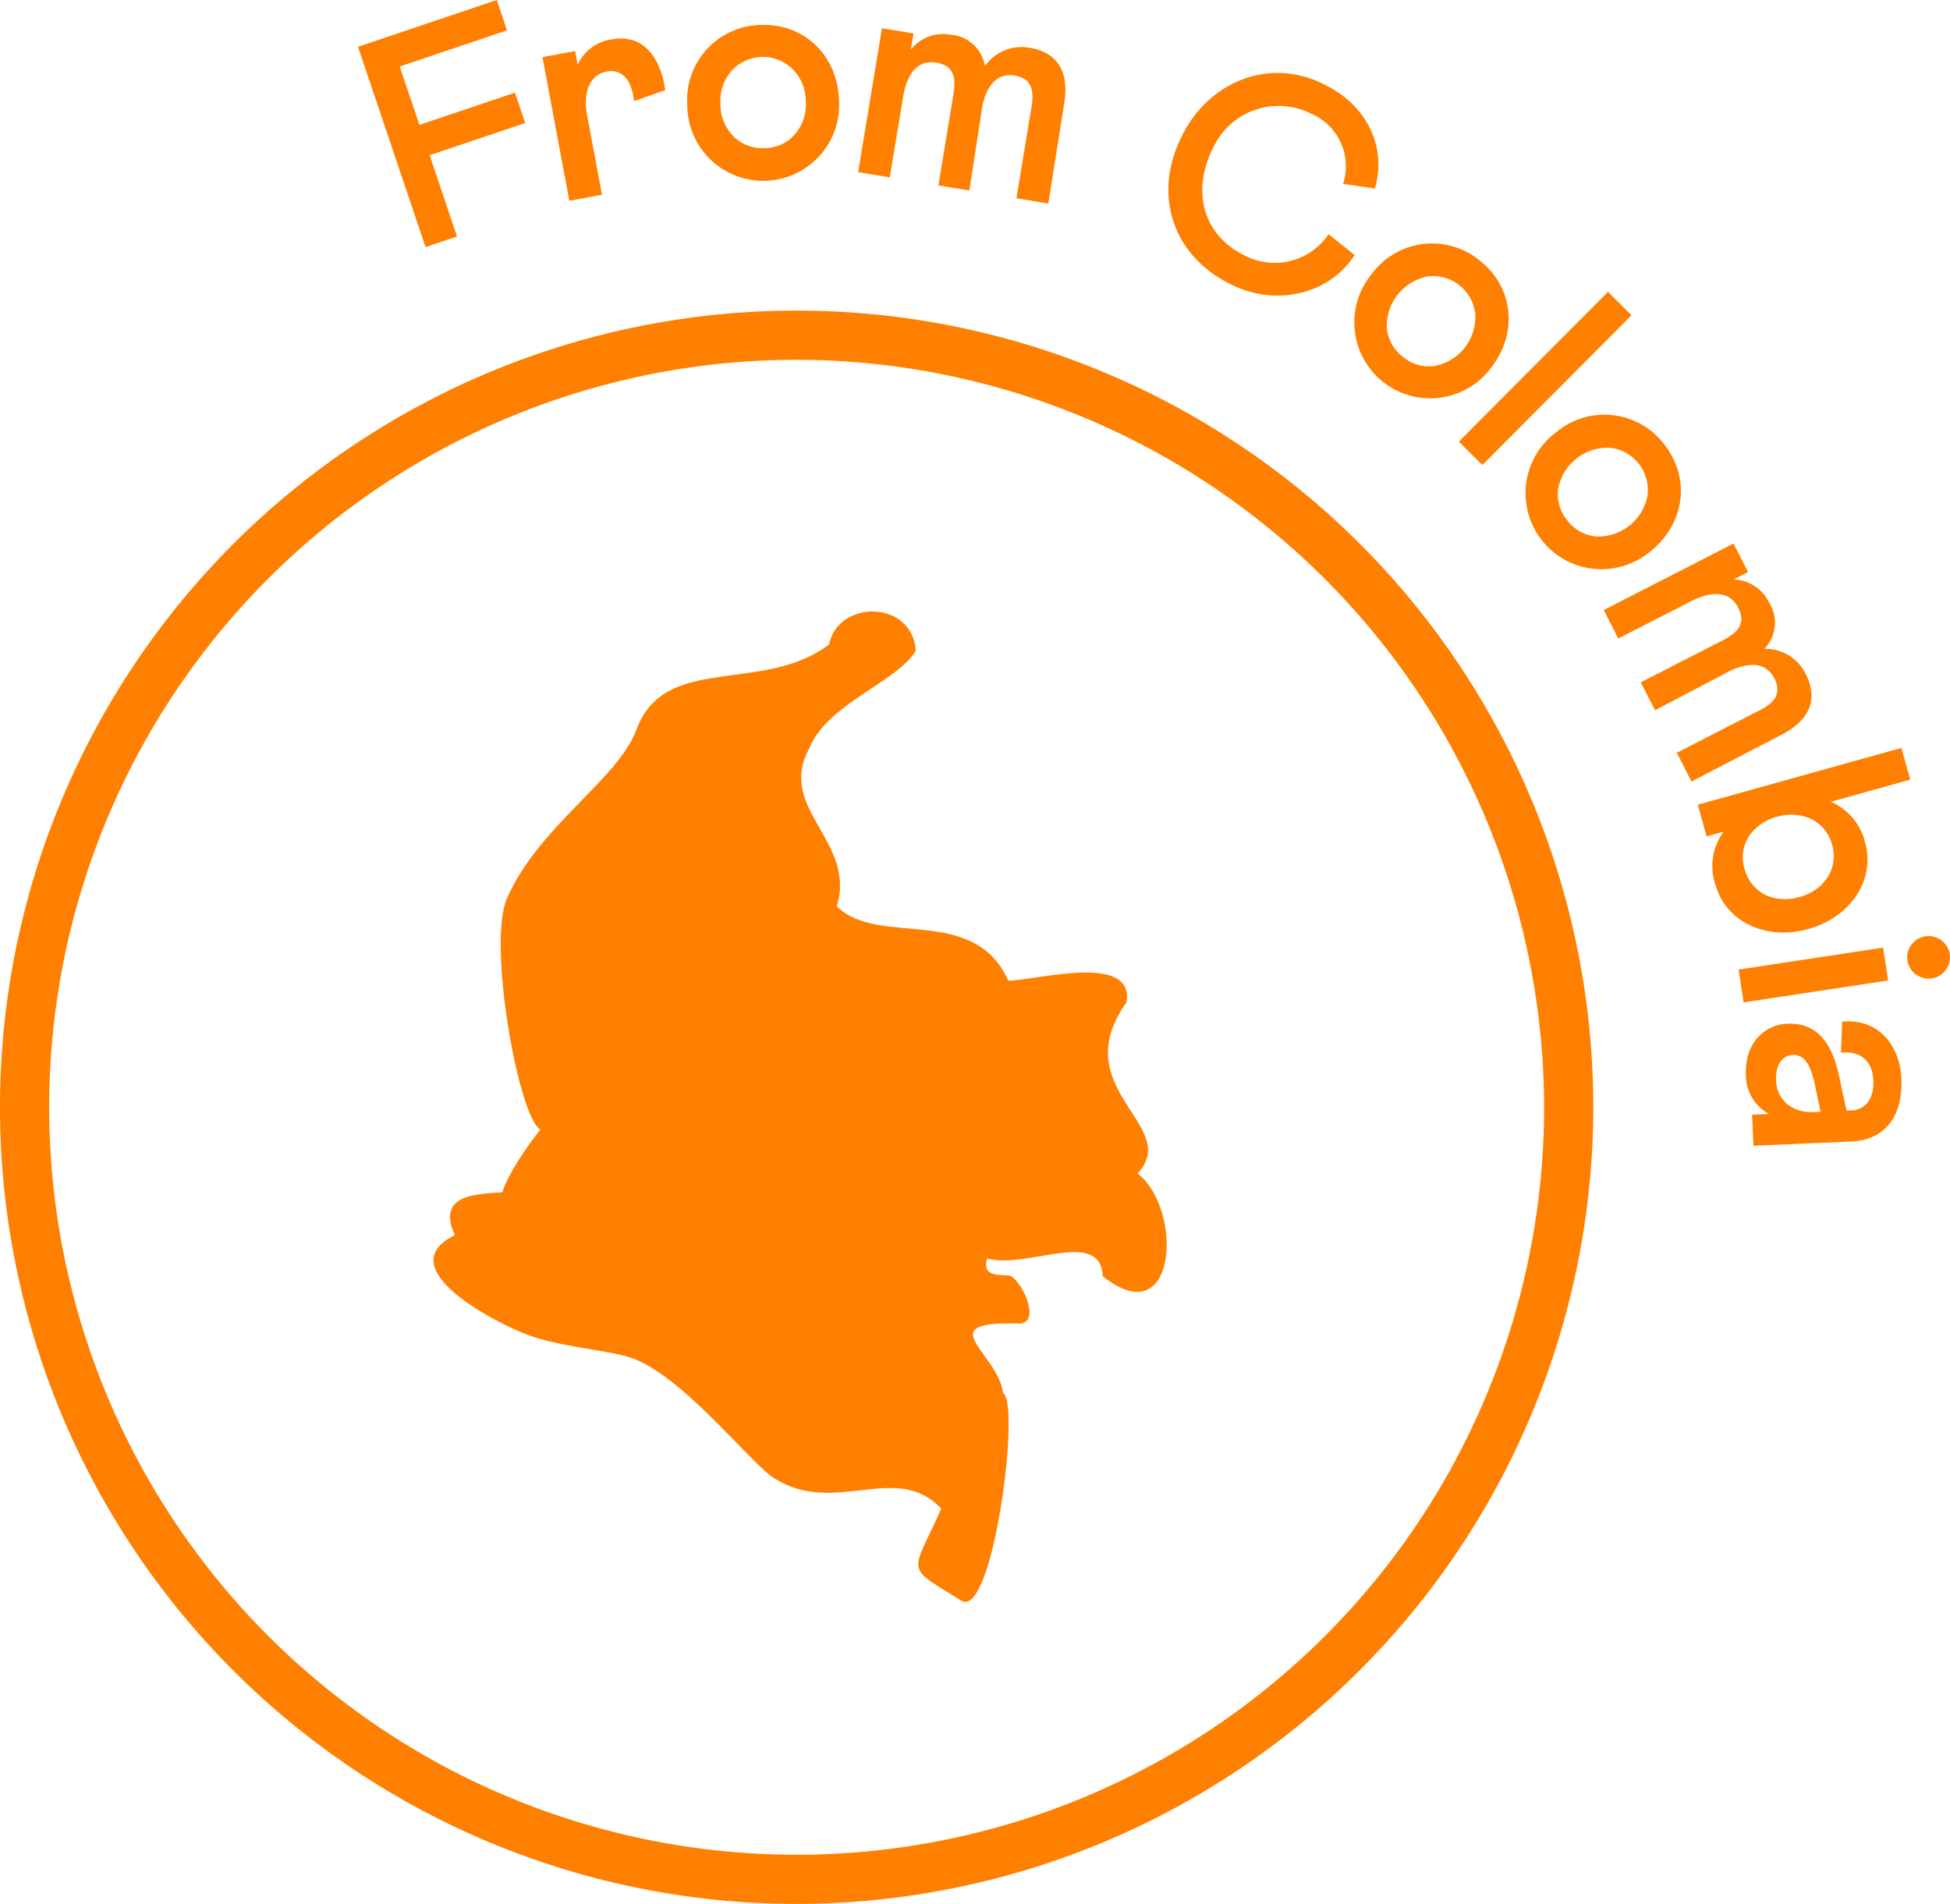 <?xml version="1.0" encoding="UTF-8"?>
<svg xmlns="http://www.w3.org/2000/svg" xmlns:xlink="http://www.w3.org/1999/xlink" id="Componente_64_1" data-name="Componente 64 – 1" width="230" height="224.563" viewBox="0 0 230 224.563">
  <defs>
    <clipPath id="clip-path">
      <rect id="Rectángulo_61" data-name="Rectángulo 61" width="230" height="224.563" fill="#ff8000"></rect>
    </clipPath>
  </defs>
  <g id="Grupo_77" data-name="Grupo 77" clip-path="url(#clip-path)">
    <path id="Trazado_4513" data-name="Trazado 4513" d="M93.964,242.57a93.964,93.964,0,1,1,93.964-93.964A94.071,94.071,0,0,1,93.964,242.57m0-182.125a88.161,88.161,0,1,0,88.161,88.161A88.261,88.261,0,0,0,93.964,60.444" transform="translate(0 -18.007)" fill="#ff8000"></path>
    <path id="Trazado_4514" data-name="Trazado 4514" d="M122.925,111.478c1.056-5.325,9.828-5.311,10.232.733-2.272,3.749-10.429,6.218-12.555,11.5-3.923,7.154,5.6,10.922,3.238,18.641,4.946,4.892,16.142-.331,20.233,8.767,3.229-.007,14.915-3.37,13.943,2.55-7.348,10.266,6.6,14.583,1.3,20.174,5.486,4.333,4.606,19.112-4.1,12.142-.3-5.726-8.791-.825-13.64-2.088-.638,2.054,1.189,1.909,2.629,2,1.34.4,3.776,5.369,1.314,5.669-10.9-.365-2.652,3.414-2.071,8.181,2.113,1.24-1.2,26.678-4.9,24.517-6.772-4.221-5.952-2.926-2.382-10.875-5.416-5.695-12.606,1.066-19.82-3.661-2.91-1.907-11.172-12.644-17.292-14.291-3.039-.818-8.108-1.212-11.653-2.534-3.915-1.461-16.421-7.938-8.608-11.772-2.222-4.816,2.524-4.835,5.586-5.048.656-2.112,3.1-5.689,4.5-7.394-2.575-1.425-6.266-21.992-3.943-27.28,3.762-8.562,13.1-14.022,15.266-19.883,3.365-9.106,14.866-4.124,22.712-10.056" transform="translate(-25.141 -35.452)" fill="#ff8000" fill-rule="evenodd"></path>
    <path id="Trazado_4515" data-name="Trazado 4515" d="M62.978,5.518,79.347,0l1.205,3.578L67.9,7.844l2.322,6.885,11.272-3.8L82.7,14.507l-11.272,3.8,3.232,9.585-3.713,1.252Z" transform="translate(-20.754 0)" fill="#ff8000"></path>
    <path id="Trazado_4516" data-name="Trazado 4516" d="M95.434,8.972l3.85-.719.3,1.61a5.232,5.232,0,0,1,3.972-2.988c3.22-.6,5.647,1.334,6.371,5.982l-3.7,1.309a3.948,3.948,0,0,0-.1-.707c-.4-2.135-1.553-3.079-3.129-2.785-1.855.347-2.843,2.236-2.294,5.175l1.749,9.347-3.85.719Z" transform="translate(-31.451 -2.23)" fill="#ff8000"></path>
    <path id="Trazado_4517" data-name="Trazado 4517" d="M138.805,13.282a8.958,8.958,0,1,1-17.9.574,8.857,8.857,0,0,1,8.677-9.471c5.267-.169,9.062,3.736,9.228,8.9M133.589,17.3a5.415,5.415,0,0,0,1.3-3.891,5.42,5.42,0,0,0-1.547-3.8,4.994,4.994,0,0,0-7.227.2,5.443,5.443,0,0,0-1.3,3.925,5.411,5.411,0,0,0,1.547,3.8,4.83,4.83,0,0,0,3.679,1.378,4.751,4.751,0,0,0,3.547-1.61" transform="translate(-39.841 -1.443)" fill="#ff8000"></path>
    <path id="Trazado_4518" data-name="Trazado 4518" d="M153.779,4.972l3.725.615-.313,1.9a4.808,4.808,0,0,1,4.657-1.757,4.455,4.455,0,0,1,4.082,3.706A5.271,5.271,0,0,1,171.2,7.271c3.233.533,4.706,2.762,4.073,6.592L173.4,25.646l-3.76-.621,1.793-10.858c.371-2.249-.28-3.331-2-3.615-1.828-.3-3.167.813-3.783,3.455l-1.559,10.1-3.655-.6,1.793-10.859c.371-2.249-.28-3.331-2.072-3.627-1.932-.319-3.382,1.03-3.876,4.017L154.7,22.559l-3.725-.615Z" transform="translate(-49.755 -1.639)" fill="#ff8000"></path>
    <path id="Trazado_4519" data-name="Trazado 4519" d="M229.914,26.459l-3.758-.538a6.744,6.744,0,0,0-3.765-8.281A8.5,8.5,0,0,0,210.812,21.7c-2.567,5.09-1.15,10.193,3.557,12.566a7.648,7.648,0,0,0,10.077-2.42l3.067,2.463c-3.011,4.706-9.452,6.166-14.78,3.361-6.84-3.449-8.981-10.673-5.629-17.321,3.192-6.57,10.5-9.508,17.019-6.061,4.962,2.5,7.176,7.369,5.79,12.175" transform="translate(-67.739 -4.228)" fill="#ff8000"></path>
    <path id="Trazado_4520" data-name="Trazado 4520" d="M254.318,57.547a8.957,8.957,0,1,1-14.087-11.062A8.855,8.855,0,0,1,252.963,44.8c4.145,3.255,4.544,8.684,1.355,12.745m-6.576-.274a5.906,5.906,0,0,0,4.751-6.049,4.993,4.993,0,0,0-5.663-4.493,5.953,5.953,0,0,0-4.773,6.077,4.838,4.838,0,0,0,1.934,3.421,4.758,4.758,0,0,0,3.751,1.045" transform="translate(-78.483 -14.113)" fill="#ff8000"></path>
    <rect id="Rectángulo_60" data-name="Rectángulo 60" width="24.936" height="3.918" transform="translate(172.069 52.087) rotate(-45.125)" fill="#ff8000"></rect>
    <path id="Trazado_4521" data-name="Trazado 4521" d="M283.026,89.124A8.959,8.959,0,1,1,271.9,75.084a8.858,8.858,0,0,1,12.777,1.325c3.274,4.131,2.4,9.506-1.647,12.714m-6.333-1.8a5.908,5.908,0,0,0,6.029-4.779,4.992,4.992,0,0,0-4.464-5.687,5.952,5.952,0,0,0-6.057,4.8,4.83,4.83,0,0,0,1.085,3.775,4.751,4.751,0,0,0,3.407,1.89" transform="translate(-88.418 -24.046)" fill="#ff8000"></path>
    <path id="Trazado_4522" data-name="Trazado 4522" d="M297.442,95.624l1.72,3.36-1.71.876a4.806,4.806,0,0,1,4.181,2.7,4.45,4.45,0,0,1-.552,5.484,5.276,5.276,0,0,1,4.87,2.947c1.493,2.916.577,5.426-2.877,7.2l-10.586,5.5-1.736-3.392,9.793-5.014c2.029-1.039,2.512-2.206,1.716-3.759-.843-1.649-2.535-2.062-5.025-.987l-9.048,4.752-1.687-3.3,9.793-5.014c2.028-1.039,2.512-2.206,1.684-3.822-.892-1.744-2.839-2.108-5.533-.728l-8.59,4.4-1.72-3.36Z" transform="translate(-92.978 -31.513)" fill="#ff8000"></path>
    <path id="Trazado_4523" data-name="Trazado 4523" d="M322.7,131.577l1.043,3.74-9.364,2.611a7.022,7.022,0,0,1,4.045,4.825c1.244,4.46-1.791,8.819-6.7,10.187-4.94,1.377-9.725-.8-10.968-5.259a6.876,6.876,0,0,1,.963-6.22l-1.989.554-1.044-3.738Zm-12.025,17.59c3.018-.843,4.625-3.435,3.858-6.18s-3.481-4.13-6.5-3.289a5.7,5.7,0,0,0-3.341,2.338,4.626,4.626,0,0,0-.483,3.832c.775,2.779,3.447,4.14,6.466,3.3" transform="translate(-98.434 -43.362)" fill="#ff8000"></path>
    <path id="Trazado_4524" data-name="Trazado 4524" d="M322.912,166.039l.588,3.873L306.456,172.5l-.588-3.873Zm5.74,3.632a2.54,2.54,0,0,1-2.881-2.121,2.529,2.529,0,0,1,5-.76,2.539,2.539,0,0,1-2.12,2.881" transform="translate(-100.8 -54.269)" fill="#ff8000"></path>
    <path id="Trazado_4525" data-name="Trazado 4525" d="M319.016,190.213l.641-.027c1.529-.066,2.614-1.361,2.522-3.5-.1-2.384-1.581-3.567-3.814-3.292l.125-3.677c4.3-.4,6.822,2.805,6.991,6.72.2,4.589-2.074,7.254-5.88,7.419l-11.563.5-.16-3.664,1.993-.087a5.207,5.207,0,0,1-2.729-4.551c-.169-3.913,2.308-5.981,4.869-6.093,3.308-.143,5.253,1.947,6.153,6.293Zm-3.878.168.818-.036-.717-3.391c-.483-2.117-1.18-3.37-2.6-3.308-1.244.054-2.013,1.262-1.938,3.006.1,2.312,1.878,3.839,4.44,3.728" transform="translate(-101.218 -59.217)" fill="#ff8000"></path>
  </g>
</svg>
